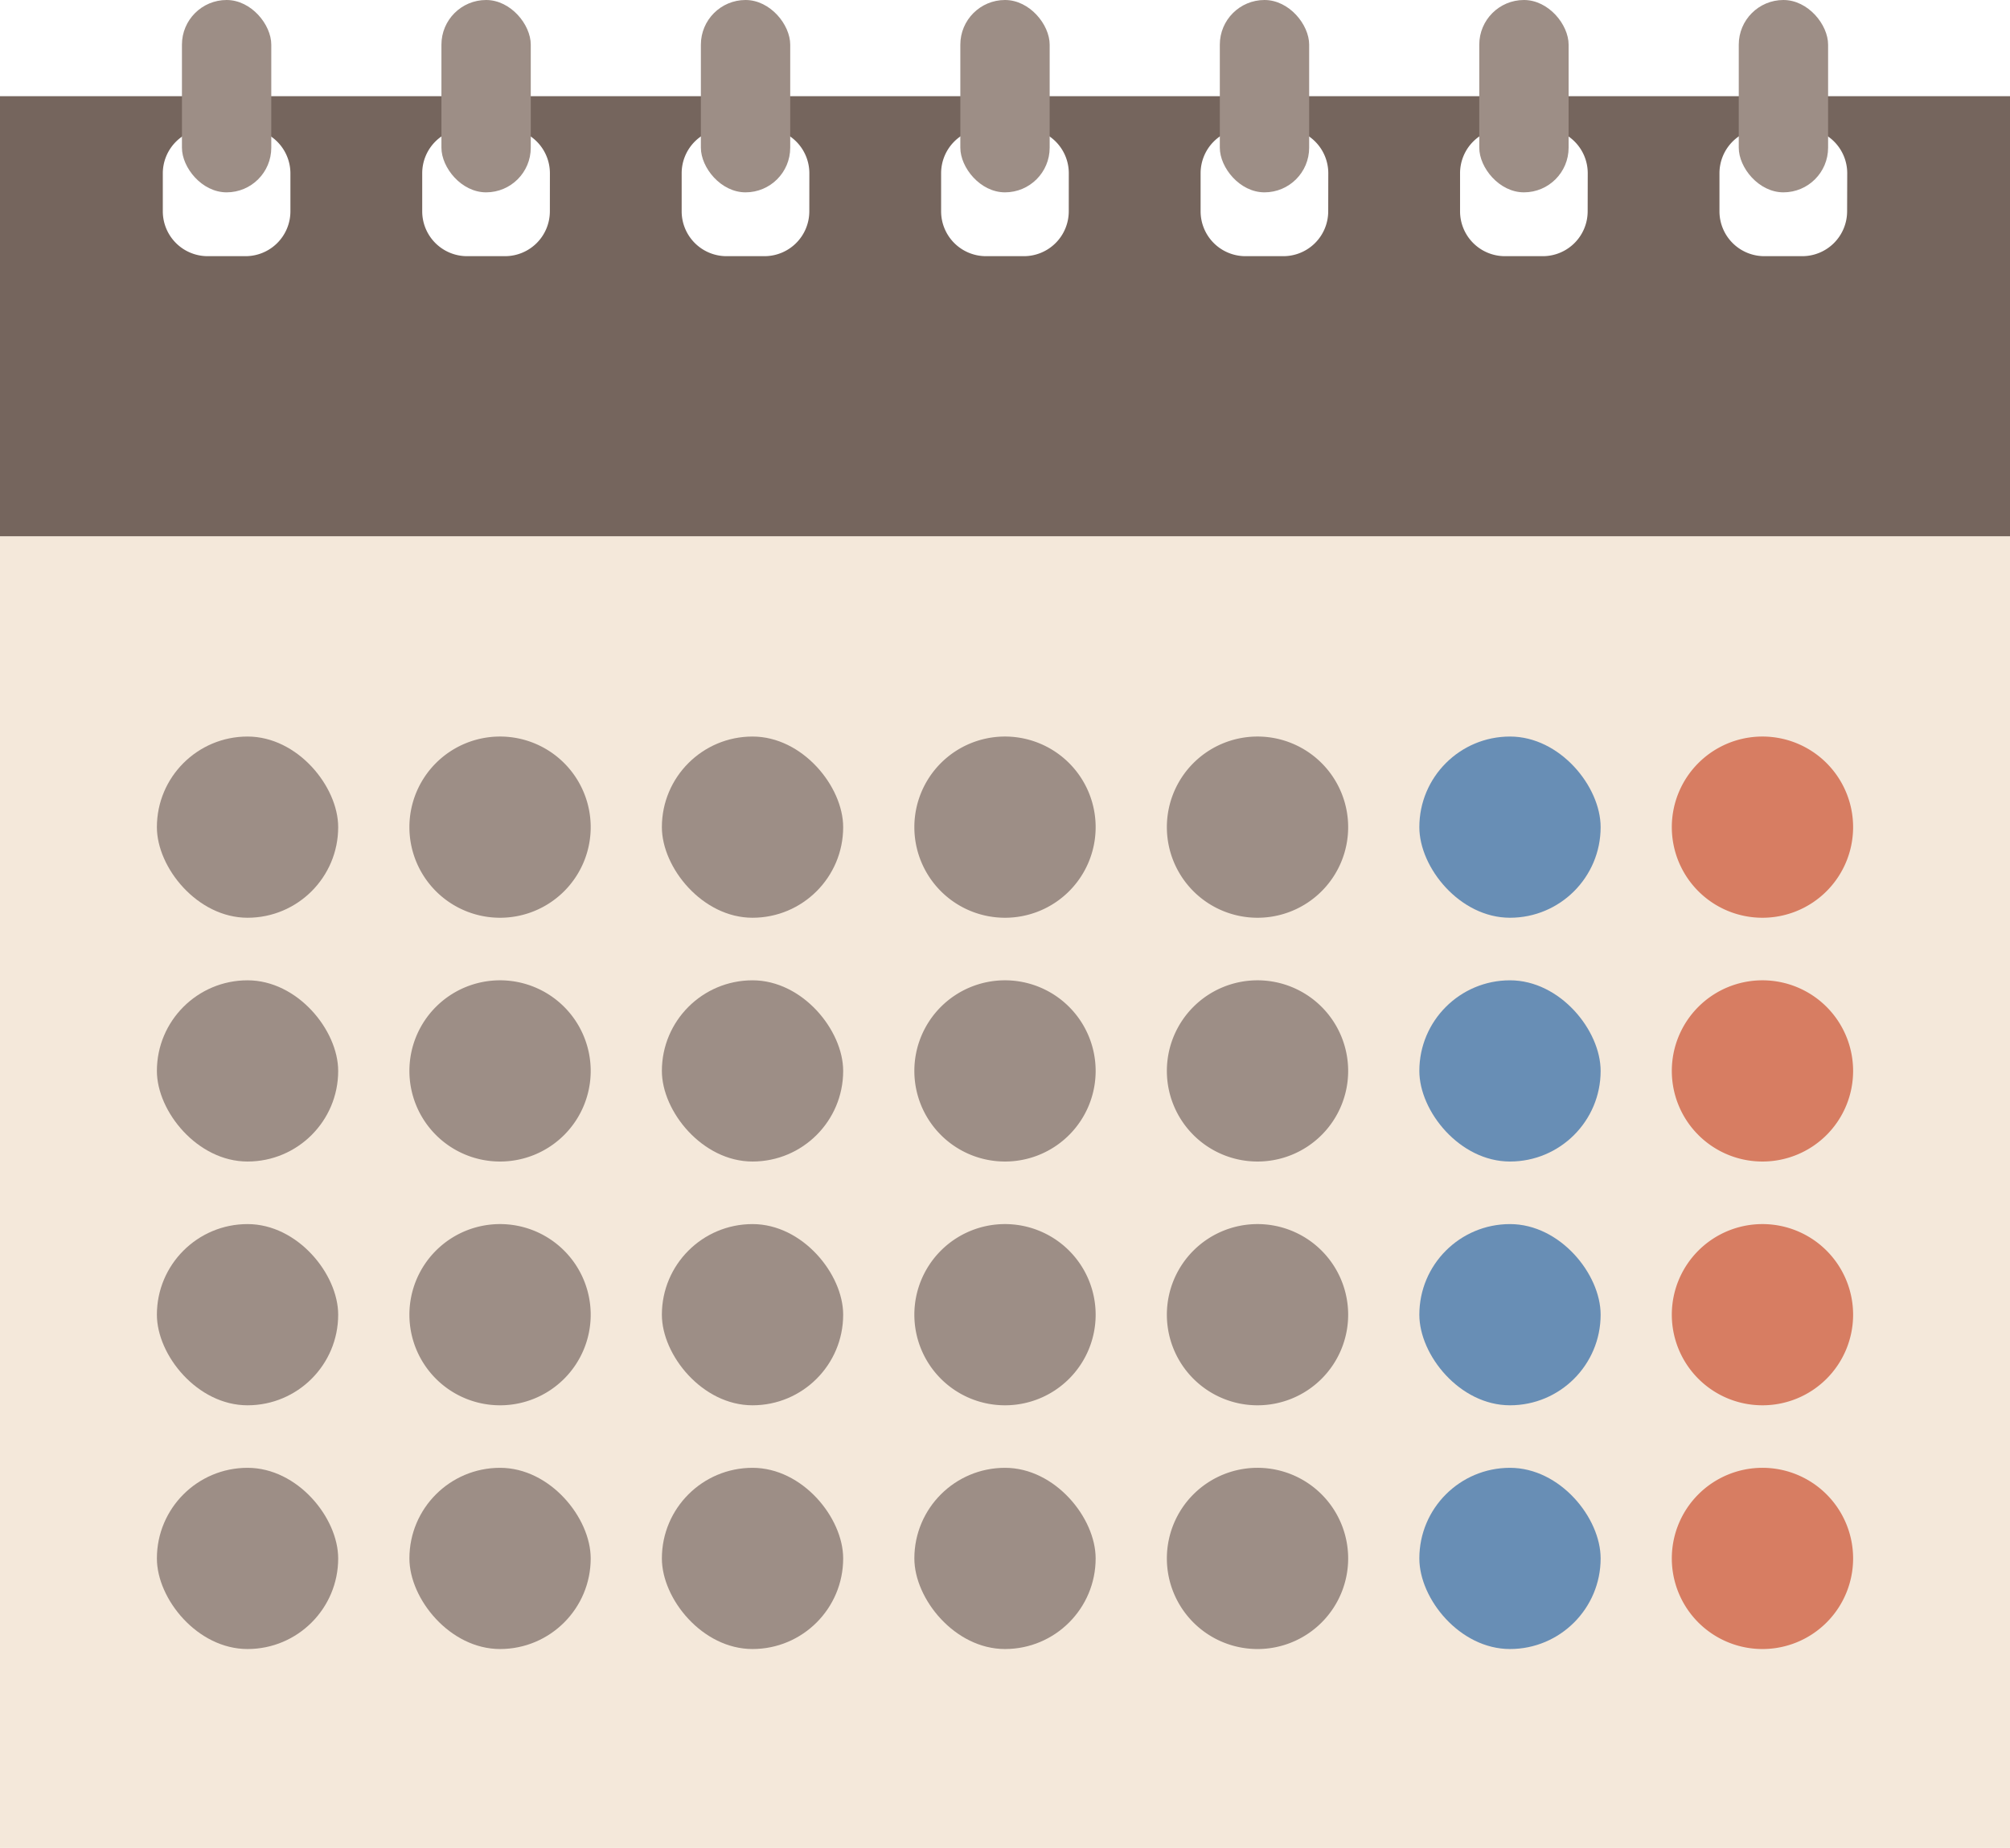 <svg id="グループ_3984" data-name="グループ 3984" xmlns="http://www.w3.org/2000/svg" xmlns:xlink="http://www.w3.org/1999/xlink" width="49.272" height="45.308" viewBox="0 0 49.272 45.308">
  <defs>
    <clipPath id="clip-path">
      <rect id="長方形_1851" data-name="長方形 1851" width="49.272" height="45.308" fill="none"/>
    </clipPath>
  </defs>
  <rect id="長方形_1815" data-name="長方形 1815" width="49.272" height="32.159" transform="translate(0 13.149)" fill="#f4e8da"/>
  <g id="グループ_3983" data-name="グループ 3983" transform="translate(0 0)">
    <g id="グループ_3982" data-name="グループ 3982" transform="translate(0 0)" clip-path="url(#clip-path)">
      <path id="パス_1555" data-name="パス 1555" d="M0,17.206H49.272V6.415H0ZM7.119,9.243a1.1,1.1,0,0,1-1.094,1.095h-.94A1.1,1.1,0,0,1,3.991,9.243V8.3A1.1,1.1,0,0,1,5.085,7.209h.94A1.1,1.1,0,0,1,7.119,8.3Zm6.36,0a1.1,1.1,0,0,1-1.095,1.095h-.939a1.1,1.1,0,0,1-1.095-1.095V8.3a1.1,1.1,0,0,1,1.095-1.095h.939A1.1,1.1,0,0,1,13.48,8.3Zm6.36,0a1.1,1.1,0,0,1-1.095,1.095h-.939a1.1,1.1,0,0,1-1.095-1.095V8.3a1.1,1.1,0,0,1,1.095-1.095h.939A1.1,1.1,0,0,1,19.84,8.3Zm6.36,0a1.1,1.1,0,0,1-1.095,1.095h-.939a1.1,1.1,0,0,1-1.095-1.095V8.3a1.1,1.1,0,0,1,1.095-1.095h.939A1.1,1.1,0,0,1,26.2,8.3Zm6.36,0a1.1,1.1,0,0,1-1.094,1.095h-.94a1.1,1.1,0,0,1-1.094-1.095V8.3a1.1,1.1,0,0,1,1.094-1.095h.94A1.1,1.1,0,0,1,32.561,8.3Zm6.36,0a1.1,1.1,0,0,1-1.094,1.095h-.94a1.1,1.1,0,0,1-1.094-1.095V8.3a1.1,1.1,0,0,1,1.094-1.095h.94A1.1,1.1,0,0,1,38.921,8.3Zm6.36,0a1.1,1.1,0,0,1-1.095,1.095h-.939a1.1,1.1,0,0,1-1.095-1.095V8.3a1.1,1.1,0,0,1,1.095-1.095h.939A1.1,1.1,0,0,1,45.282,8.3Z" transform="translate(0 -4.057)" fill="#75655d"/>
      <rect id="長方形_1816" data-name="長方形 1816" width="2.19" height="4.716" rx="1.095" transform="translate(42.623 0)" fill="#9d8e86"/>
      <rect id="長方形_1817" data-name="長方形 1817" width="2.19" height="4.716" rx="1.095" transform="translate(36.262 0)" fill="#9d8e86"/>
      <rect id="長方形_1818" data-name="長方形 1818" width="2.19" height="4.716" rx="1.095" transform="translate(29.902 0)" fill="#9d8e86"/>
      <rect id="長方形_1819" data-name="長方形 1819" width="2.19" height="4.716" rx="1.095" transform="translate(23.541 0)" fill="#9d8e86"/>
      <rect id="長方形_1820" data-name="長方形 1820" width="2.19" height="4.716" rx="1.095" transform="translate(17.181 0)" fill="#9d8e86"/>
      <rect id="長方形_1821" data-name="長方形 1821" width="2.19" height="4.716" rx="1.095" transform="translate(10.821 0)" fill="#9d8e86"/>
      <rect id="長方形_1822" data-name="長方形 1822" width="2.19" height="4.716" rx="1.095" transform="translate(4.46 0)" fill="#9d8e86"/>
      <rect id="長方形_1823" data-name="長方形 1823" width="4.444" height="4.443" rx="2.222" transform="translate(3.846 18.059)" fill="#9d8e86"/>
      <path id="長方形_1824" data-name="長方形 1824" d="M2.221,0h0A2.222,2.222,0,0,1,4.444,2.222v0A2.221,2.221,0,0,1,2.223,4.443h0A2.221,2.221,0,0,1,0,2.222v0A2.221,2.221,0,0,1,2.221,0Z" transform="translate(10.036 18.059)" fill="#9d8e86"/>
      <rect id="長方形_1825" data-name="長方形 1825" width="4.444" height="4.443" rx="2.222" transform="translate(16.225 18.059)" fill="#9d8e86"/>
      <path id="長方形_1826" data-name="長方形 1826" d="M2.221,0h0A2.222,2.222,0,0,1,4.444,2.222v0A2.221,2.221,0,0,1,2.223,4.443h0A2.221,2.221,0,0,1,0,2.222v0A2.221,2.221,0,0,1,2.221,0Z" transform="translate(22.414 18.059)" fill="#9d8e86"/>
      <path id="長方形_1827" data-name="長方形 1827" d="M2.221,0h0A2.222,2.222,0,0,1,4.444,2.222v0A2.221,2.221,0,0,1,2.223,4.443h0A2.221,2.221,0,0,1,0,2.222v0A2.221,2.221,0,0,1,2.221,0Z" transform="translate(28.604 18.059)" fill="#9d8e86"/>
      <rect id="長方形_1828" data-name="長方形 1828" width="4.444" height="4.443" rx="2.222" transform="translate(34.793 18.059)" fill="#688eb5"/>
      <path id="長方形_1829" data-name="長方形 1829" d="M2.221,0h0A2.222,2.222,0,0,1,4.444,2.222v0A2.222,2.222,0,0,1,2.222,4.443h0A2.221,2.221,0,0,1,0,2.223v0A2.221,2.221,0,0,1,2.221,0Z" transform="translate(40.982 18.059)" fill="#d77d62"/>
      <rect id="長方形_1830" data-name="長方形 1830" width="4.444" height="4.443" rx="2.222" transform="translate(3.846 24.036)" fill="#9d8e86"/>
      <path id="長方形_1831" data-name="長方形 1831" d="M2.221,0h0A2.222,2.222,0,0,1,4.444,2.222v0A2.221,2.221,0,0,1,2.223,4.443h0A2.221,2.221,0,0,1,0,2.222v0A2.221,2.221,0,0,1,2.221,0Z" transform="translate(10.036 24.036)" fill="#9d8e86"/>
      <rect id="長方形_1832" data-name="長方形 1832" width="4.444" height="4.443" rx="2.222" transform="translate(16.225 24.036)" fill="#9d8e86"/>
      <path id="長方形_1833" data-name="長方形 1833" d="M2.221,0h0A2.222,2.222,0,0,1,4.444,2.222v0A2.221,2.221,0,0,1,2.223,4.443h0A2.221,2.221,0,0,1,0,2.222v0A2.221,2.221,0,0,1,2.221,0Z" transform="translate(22.414 24.036)" fill="#9d8e86"/>
      <path id="長方形_1834" data-name="長方形 1834" d="M2.221,0h0A2.222,2.222,0,0,1,4.444,2.222v0A2.221,2.221,0,0,1,2.223,4.443h0A2.221,2.221,0,0,1,0,2.222v0A2.221,2.221,0,0,1,2.221,0Z" transform="translate(28.604 24.036)" fill="#9d8e86"/>
      <rect id="長方形_1835" data-name="長方形 1835" width="4.444" height="4.443" rx="2.222" transform="translate(34.793 24.036)" fill="#688eb5"/>
      <path id="長方形_1836" data-name="長方形 1836" d="M2.221,0h0A2.222,2.222,0,0,1,4.444,2.222v0A2.221,2.221,0,0,1,2.223,4.443h0A2.221,2.221,0,0,1,0,2.222v0A2.221,2.221,0,0,1,2.221,0Z" transform="translate(40.982 24.036)" fill="#d77d62"/>
      <rect id="長方形_1837" data-name="長方形 1837" width="4.444" height="4.443" rx="2.222" transform="translate(3.846 30.013)" fill="#9d8e86"/>
      <path id="長方形_1838" data-name="長方形 1838" d="M2.221,0h0A2.222,2.222,0,0,1,4.444,2.222v0A2.221,2.221,0,0,1,2.223,4.443h0A2.221,2.221,0,0,1,0,2.222v0A2.221,2.221,0,0,1,2.221,0Z" transform="translate(10.036 30.013)" fill="#9d8e86"/>
      <rect id="長方形_1839" data-name="長方形 1839" width="4.444" height="4.443" rx="2.222" transform="translate(16.225 30.013)" fill="#9d8e86"/>
      <path id="長方形_1840" data-name="長方形 1840" d="M2.221,0h0A2.222,2.222,0,0,1,4.444,2.222v0A2.221,2.221,0,0,1,2.223,4.443h0A2.221,2.221,0,0,1,0,2.222v0A2.221,2.221,0,0,1,2.221,0Z" transform="translate(22.414 30.013)" fill="#9d8e86"/>
      <path id="長方形_1841" data-name="長方形 1841" d="M2.221,0h0A2.222,2.222,0,0,1,4.444,2.222v0A2.221,2.221,0,0,1,2.223,4.443h0A2.221,2.221,0,0,1,0,2.222v0A2.221,2.221,0,0,1,2.221,0Z" transform="translate(28.604 30.013)" fill="#9d8e86"/>
      <rect id="長方形_1842" data-name="長方形 1842" width="4.444" height="4.443" rx="2.222" transform="translate(34.793 30.013)" fill="#688eb5"/>
      <path id="長方形_1843" data-name="長方形 1843" d="M2.221,0h0A2.222,2.222,0,0,1,4.444,2.222v0A2.221,2.221,0,0,1,2.223,4.443h0A2.221,2.221,0,0,1,0,2.222v0A2.221,2.221,0,0,1,2.221,0Z" transform="translate(40.982 30.013)" fill="#d77d62"/>
      <rect id="長方形_1844" data-name="長方形 1844" width="4.444" height="4.443" rx="2.222" transform="translate(3.846 35.989)" fill="#9d8e86"/>
      <rect id="長方形_1845" data-name="長方形 1845" width="4.444" height="4.443" rx="2.222" transform="translate(10.036 35.989)" fill="#9d8e86"/>
      <rect id="長方形_1846" data-name="長方形 1846" width="4.444" height="4.443" rx="2.222" transform="translate(16.225 35.989)" fill="#9d8e86"/>
      <rect id="長方形_1847" data-name="長方形 1847" width="4.444" height="4.443" rx="2.222" transform="translate(22.414 35.989)" fill="#9d8e86"/>
      <path id="長方形_1848" data-name="長方形 1848" d="M2.221,0h0A2.222,2.222,0,0,1,4.444,2.222v0A2.221,2.221,0,0,1,2.223,4.443h0A2.221,2.221,0,0,1,0,2.222v0A2.221,2.221,0,0,1,2.221,0Z" transform="translate(28.604 35.989)" fill="#9d8e86"/>
      <rect id="長方形_1849" data-name="長方形 1849" width="4.444" height="4.443" rx="2.222" transform="translate(34.793 35.989)" fill="#688eb5"/>
      <path id="長方形_1850" data-name="長方形 1850" d="M2.221,0h0A2.222,2.222,0,0,1,4.444,2.222v0A2.221,2.221,0,0,1,2.223,4.443h0A2.221,2.221,0,0,1,0,2.222v0A2.221,2.221,0,0,1,2.221,0Z" transform="translate(40.982 35.989)" fill="#d77d62"/>
    </g>
  </g>
</svg>
